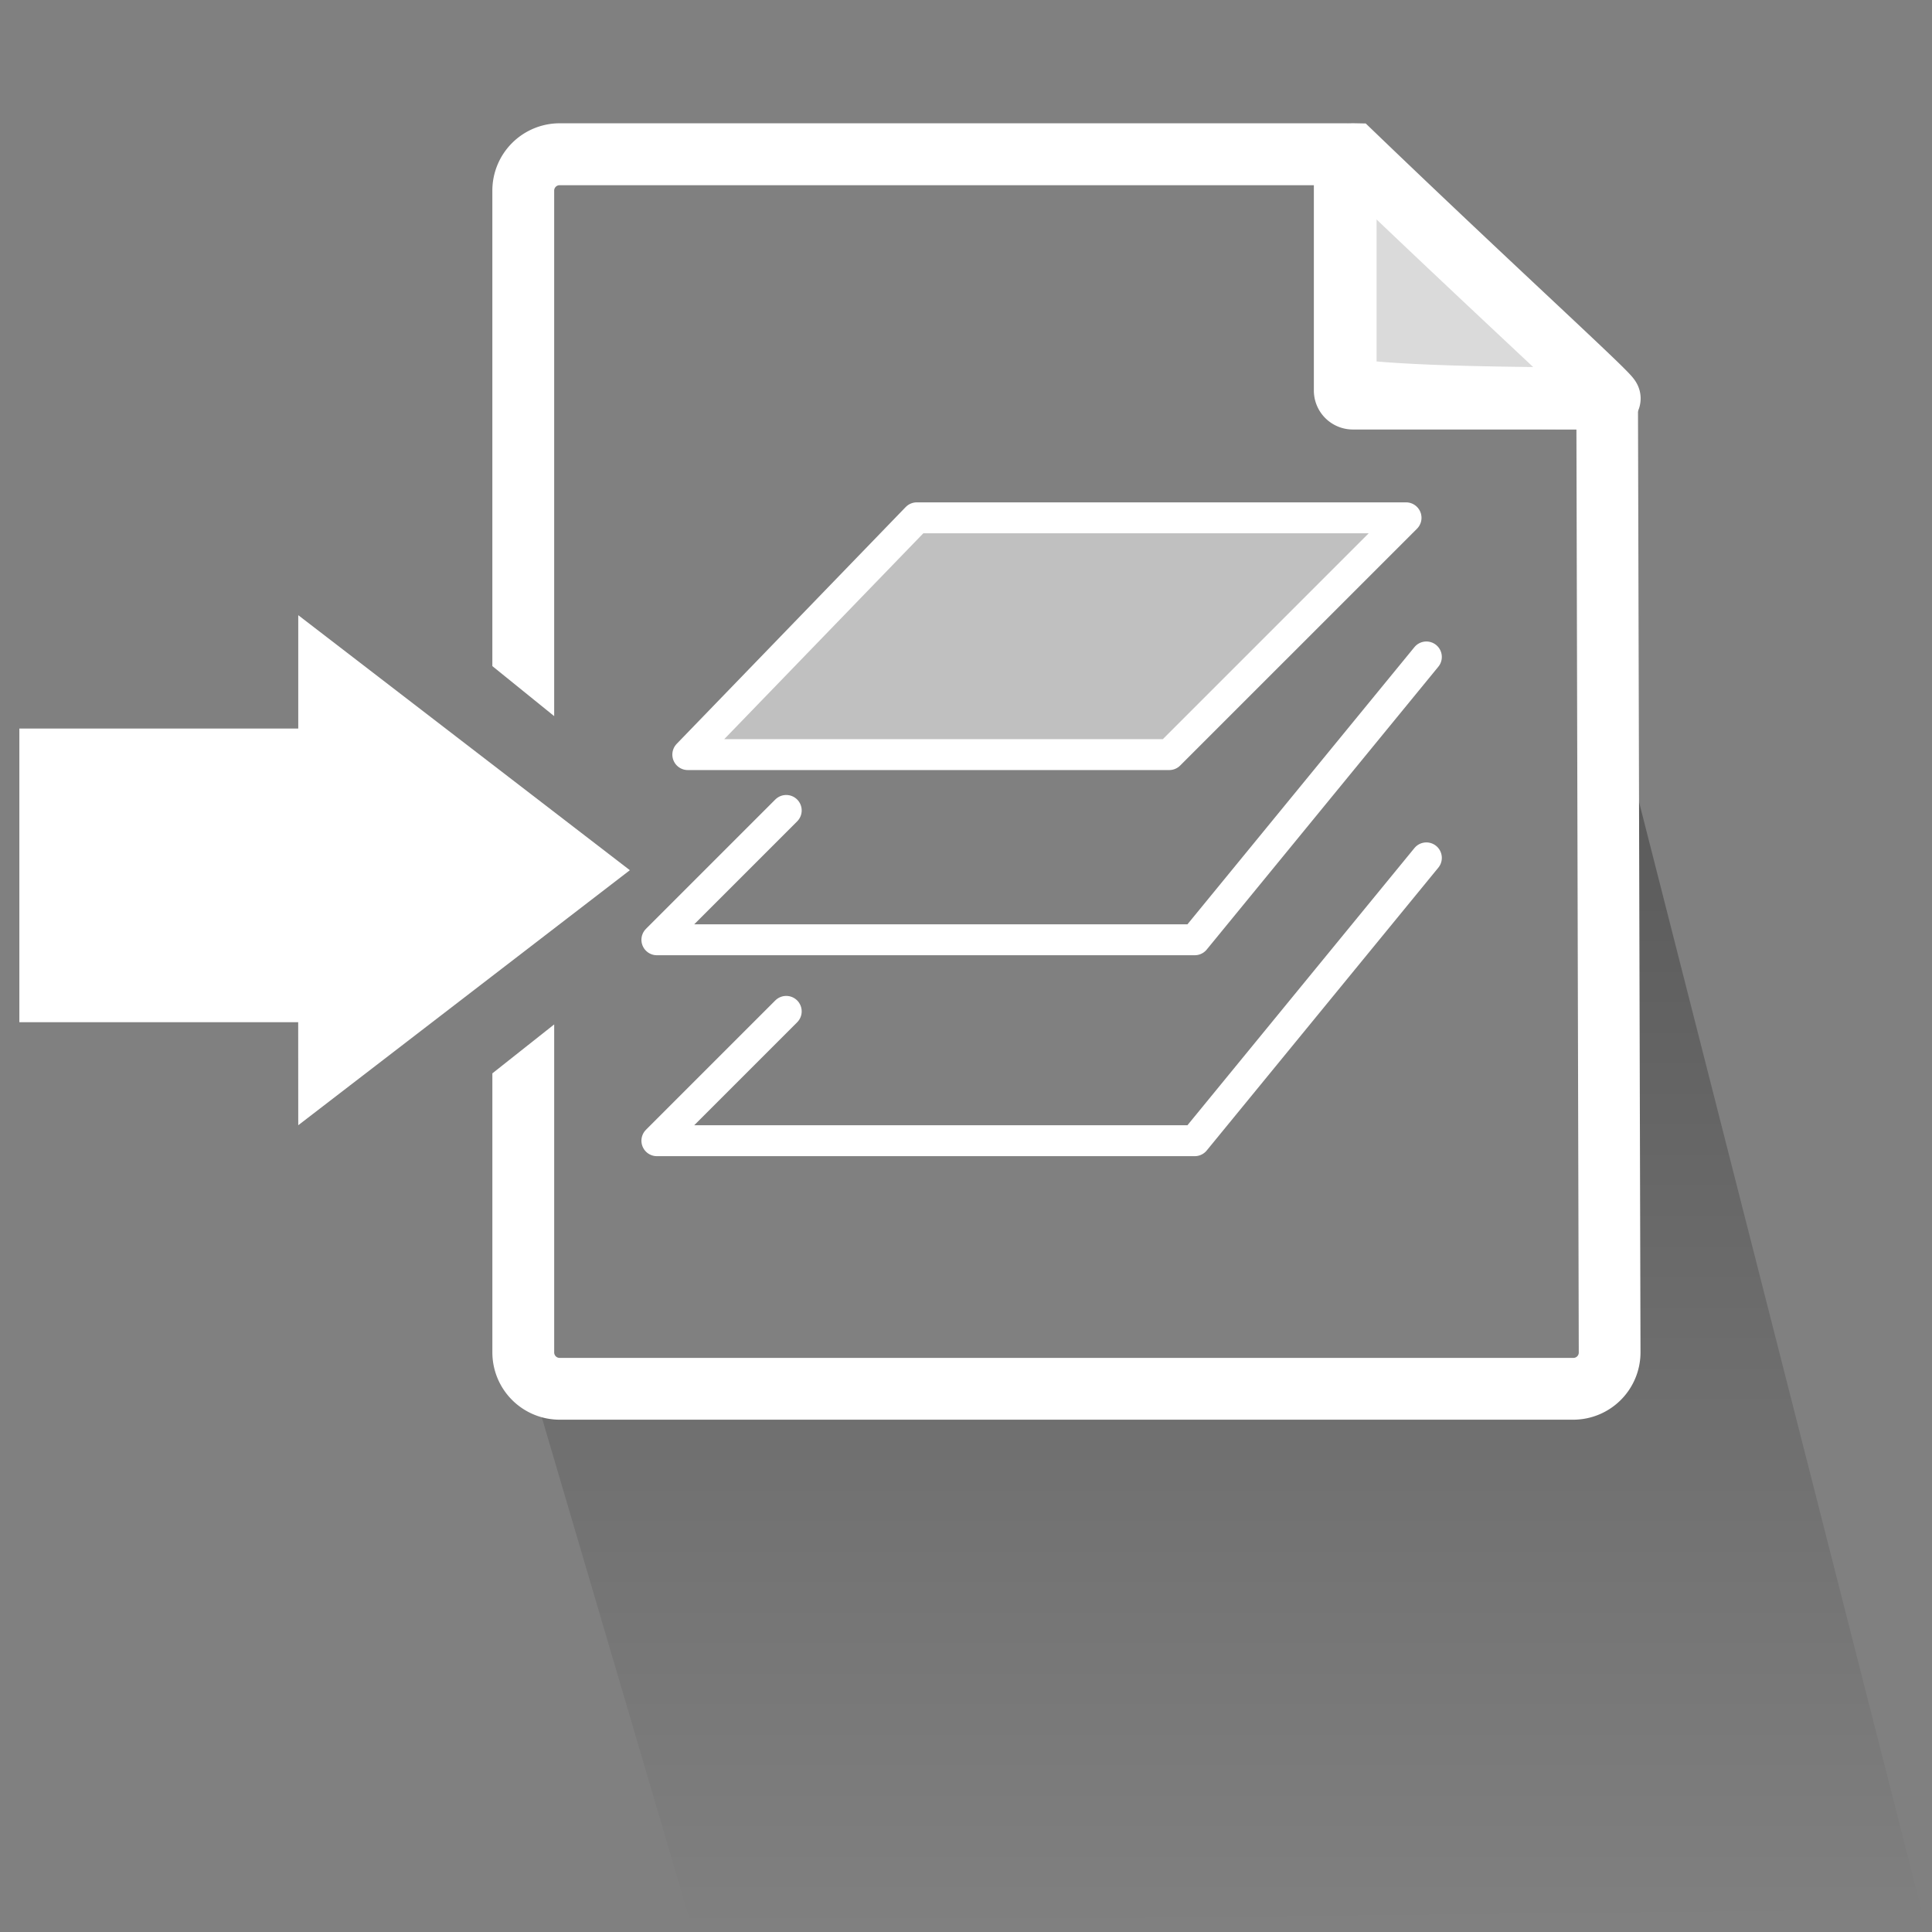<svg xmlns="http://www.w3.org/2000/svg" xmlns:xlink="http://www.w3.org/1999/xlink" width="125" height="125" viewBox="0 0 125 125">
  <rect x="0" y="0" width="125" height="125" fill="#808080" stroke="none"/>
  <defs>
    <linearGradient id="linear-gradient" x1="0.5" x2="0.5" y2="1" gradientUnits="objectBoundingBox">
      <stop offset="0"/>
      <stop offset="1" stop-opacity="0"/>
    </linearGradient>
  </defs>
  <g id="icomenu_FIDaccesodatos" transform="translate(5 -1.869)">
    <g id="sombra_y_espacio" data-name="sombra y espacio" transform="translate(-360 -16489.328)">
      <g id="Rectángulo_1434" data-name="Rectángulo 1434" transform="translate(355 16491.197)" fill="#fff" stroke="#707070" stroke-width="1" opacity="0">
        <rect width="125" height="125" stroke="none"/>
        <rect x="0.5" y="0.5" width="124" height="124" fill="none"/>
      </g>
    </g>
    <g id="Grupo_1487" data-name="Grupo 1487" transform="translate(28.855 11.842)">
      <path id="sombra" d="M19.133,85.181l11.549,39.212,79.621-.867L90.73,46.725,89.109,89.817H22.391Z" transform="translate(-19.855 -9.973)" opacity="0.31" fill="url(#linear-gradient)"/>
      <path id="Trazado_5465" data-name="Trazado 5465" d="M2.35,0,52.807-.147c1.3,0,17.014,15.639,17.014,16.937l.47,60.74a2.35,2.35,0,0,1-2.35,2.35H2.35A2.35,2.35,0,0,1,0,77.531V2.35A2.35,2.35,0,0,1,2.35,0Z" fill="#fff" opacity="0"/>
      <path id="Sustracción_9" data-name="Sustracción 9" d="M-20815.059,2272.908h-65.592a4.356,4.356,0,0,1-4.348-4.353V2250.5l4-3.167v21.226a.351.351,0,0,0,.352.351h65.592a.346.346,0,0,0,.346-.346l-.152-59.745c-9.562-.031-12.586-.323-14.041-.463l-.039,0a8.423,8.423,0,0,0-.844-.063,2,2,0,0,1-2-2v-13.257h-48.863a.351.351,0,0,0-.352.351v34l-4-3.236v-30.767a4.356,4.356,0,0,1,4.348-4.353h50.861a2.007,2.007,0,0,1,2,2v13.409c2.98.257,7.859.383,14.912.383a2,2,0,0,1,2,2l.164,61.732v.005A4.356,4.356,0,0,1-20815.059,2272.908Z" transform="translate(20883 -2191.027)" fill="#fff"/>
      <path id="Trazado_5463" data-name="Trazado 5463" d="M.535,0c9.077,8.728,16.891,15.816,16.6,15.816H.535A.525.525,0,0,1,0,15.3V.514A.525.525,0,0,1,.535,0Z" transform="translate(53.151 0)" fill="none" stroke="#fff" stroke-width="4"/>
      <path id="Trazado_1463" data-name="Trazado 1463" d="M369.923,36.811H354.511a.385.385,0,0,1-.4-.372V22.085a.385.385,0,0,1,.4-.372l15.81,14.726A.386.386,0,0,1,369.923,36.811Z" transform="translate(-300.031 -20.995)" fill="#fff" opacity="0.71"/>
    </g>
    <g id="Grupo_1598" data-name="Grupo 1598" transform="translate(-25 30)">
      <path id="Trazado_5466" data-name="Trazado 5466" d="M79.945,5.228H111.6L96.278,20.549H65.129Z" transform="translate(-0.629 0.143)" fill="rgba(255,255,255,0.5)" stroke="#fff" stroke-linecap="round" stroke-linejoin="round" stroke-width="2"/>
      <path id="Trazado_5467" data-name="Trazado 5467" d="M71.357,28.464l-8.369,8.369h34.8l14.986-18.3" transform="translate(-0.488 -4.16)" fill="none" stroke="#fff" stroke-linecap="round" stroke-linejoin="round" stroke-width="2"/>
      <path id="Trazado_5468" data-name="Trazado 5468" d="M71.357,28.464l-8.369,8.369h34.8l14.986-18.3" transform="translate(-0.488 8.84)" fill="none" stroke="#fff" stroke-linecap="round" stroke-linejoin="round" stroke-width="2"/>
    </g>
    <path id="Unión_11" data-name="Unión 11" d="M-20846.959,2226.862H-20865v-19h18.045v-7.334l21.455,16.5-21.455,16.5Z" transform="translate(20861.252 -2158.857)" fill="#fff"/>
  </g>
</svg>
